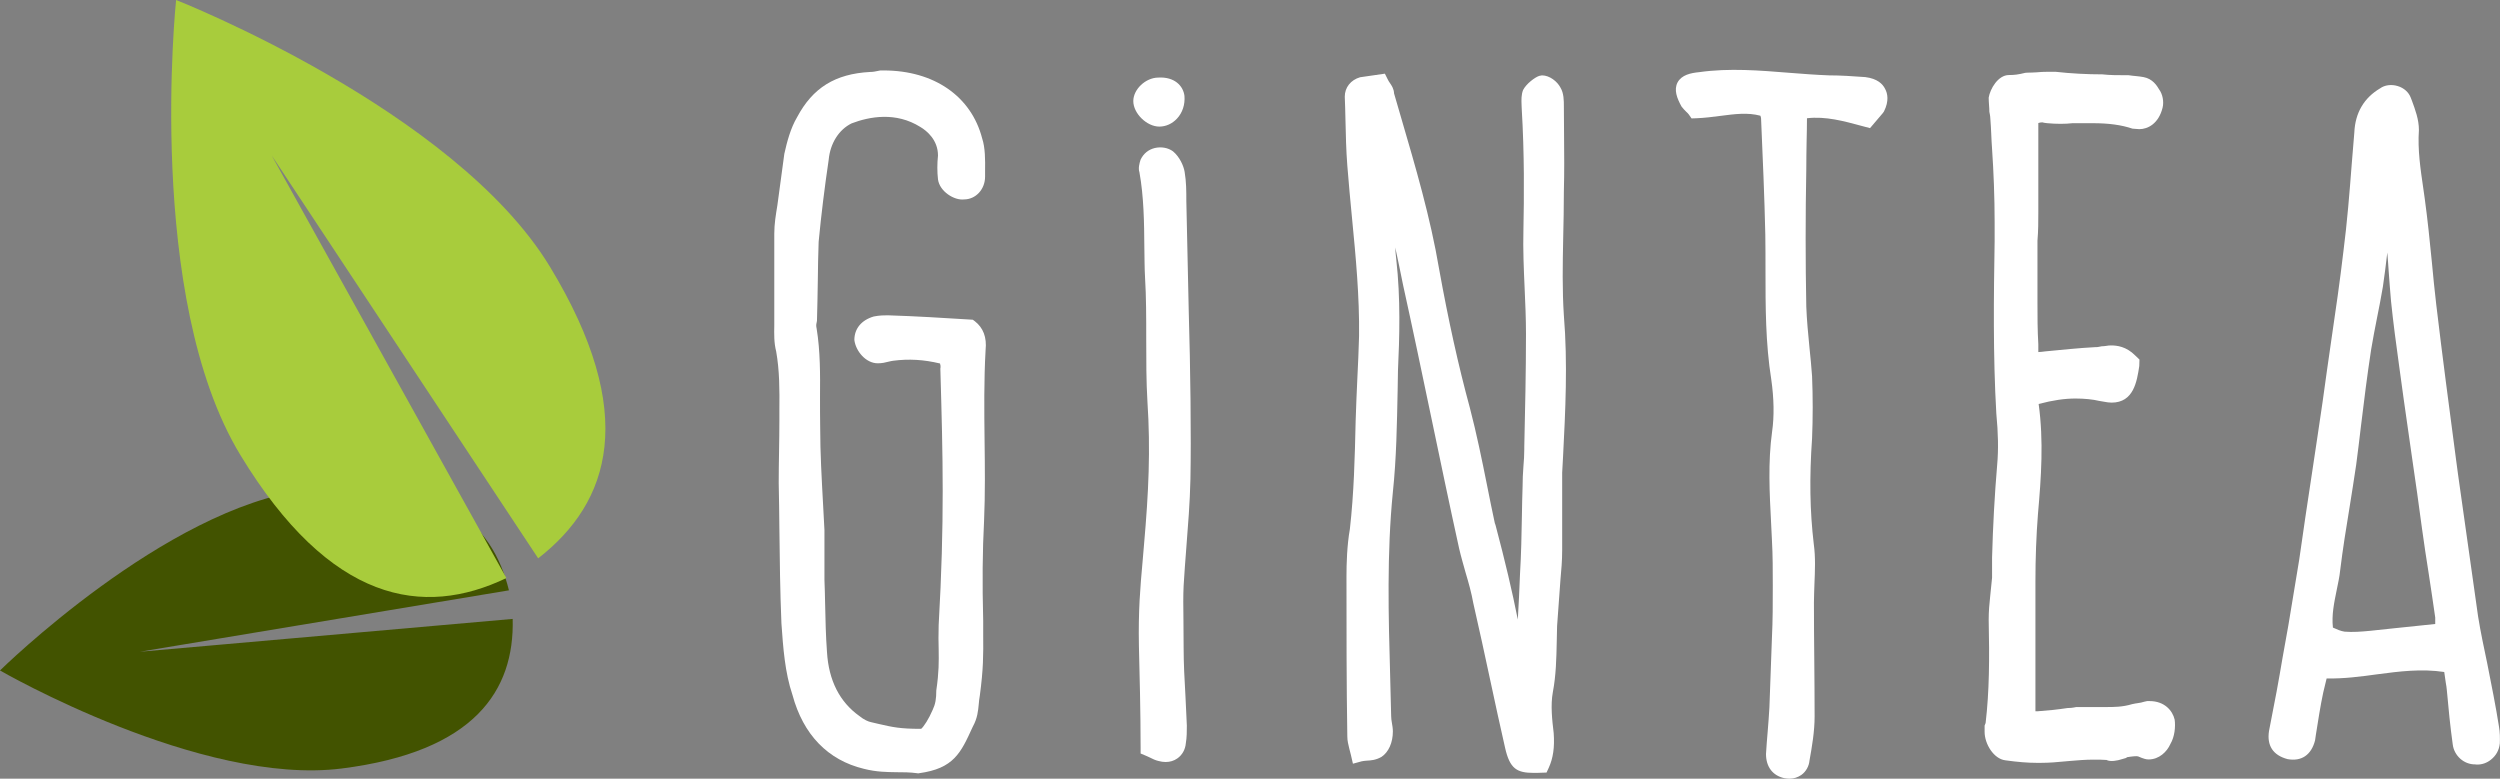<svg xmlns="http://www.w3.org/2000/svg" width="122" height="38" viewBox="0 0 122 38" fill="none"><rect x="0" y="0" width="122" height="38" fill="#808080" stroke="none"/><g clip-path="url(#clip0_32_346)"><path d="M47.574 15.678L47.474 15.603L47.35 15.595C46.006 15.512 44.687 15.429 43.327 15.387C43.153 15.387 42.92 15.387 42.638 15.445C42.041 15.62 41.693 16.035 41.693 16.591C41.759 17.131 42.248 17.729 42.837 17.729C43.045 17.729 43.219 17.688 43.377 17.646C43.451 17.63 43.517 17.613 43.584 17.605C44.347 17.505 45.077 17.547 45.873 17.738C45.898 17.829 45.907 17.887 45.898 17.928L45.89 17.978V18.028C46.014 22.321 46.097 25.419 45.807 30.501C45.791 30.983 45.799 31.356 45.807 31.689C45.815 32.303 45.824 32.785 45.691 33.698C45.691 34.105 45.649 34.354 45.517 34.636C45.326 35.085 45.077 35.467 44.953 35.567H44.919C43.924 35.567 43.559 35.484 42.904 35.334L42.514 35.243C42.381 35.218 42.165 35.127 41.941 34.944C40.971 34.255 40.44 33.2 40.357 31.821C40.299 31.032 40.282 30.252 40.266 29.463C40.258 29.073 40.249 28.674 40.233 28.292V25.867L40.166 24.613C40.1 23.384 40.025 22.114 40.025 20.852C40.017 20.37 40.017 19.88 40.017 19.39C40.025 18.286 40.033 17.14 39.851 16.027C39.826 15.927 39.826 15.836 39.851 15.745L39.868 15.653C39.884 15.014 39.901 14.366 39.909 13.71C39.917 13.07 39.926 12.423 39.95 11.8C40.075 10.48 40.241 9.143 40.44 7.797C40.515 6.984 40.946 6.319 41.56 6.02C42.431 5.688 43.717 5.447 44.911 6.195C45.235 6.386 45.774 6.834 45.774 7.59C45.732 7.988 45.732 8.387 45.774 8.752C45.849 9.342 46.57 9.79 47.043 9.732C47.615 9.732 48.072 9.242 48.072 8.619V8.337C48.08 7.806 48.08 7.208 47.931 6.759C47.4 4.7 45.583 3.438 43.119 3.438C43.07 3.438 43.011 3.438 42.962 3.438L42.879 3.454C42.721 3.487 42.605 3.512 42.456 3.512C40.755 3.604 39.66 4.285 38.897 5.721C38.582 6.253 38.408 6.909 38.275 7.507L37.951 9.907L37.935 10.023C37.86 10.488 37.785 10.92 37.785 11.41V15.877C37.777 16.301 37.769 16.733 37.877 17.148C38.043 18.086 38.043 19.025 38.034 20.013V20.503C38.034 20.993 38.026 21.508 38.018 22.023C38.009 22.546 38.001 23.069 38.001 23.567C38.018 24.314 38.026 25.062 38.034 25.817C38.051 27.312 38.068 28.849 38.134 30.426C38.217 31.597 38.3 32.81 38.673 33.914C39.196 35.849 40.398 37.095 42.157 37.518C42.779 37.676 43.277 37.676 43.75 37.684C44.065 37.684 44.397 37.684 44.77 37.734L44.795 37.742L44.845 37.734C46.545 37.502 46.886 36.746 47.458 35.492L47.483 35.442C47.698 35.043 47.732 34.703 47.765 34.346C47.773 34.221 47.79 34.097 47.815 33.947C47.989 32.644 47.989 31.996 47.98 30.933V30.293C47.931 28.45 47.947 26.855 48.022 25.427C48.08 24.107 48.063 22.77 48.047 21.483C48.03 20.038 48.014 18.543 48.097 17.081C48.163 16.459 47.98 15.994 47.574 15.678Z" fill="white"></path><path d="M57.893 9.807C57.893 9.35 57.893 8.869 57.81 8.387C57.761 8.088 57.562 7.648 57.238 7.382C56.998 7.208 56.666 7.15 56.35 7.224C56.052 7.299 55.811 7.482 55.662 7.789C55.604 7.963 55.538 8.213 55.604 8.404C55.82 9.591 55.836 10.903 55.844 12.049C55.853 12.597 55.853 13.104 55.878 13.536C55.936 14.466 55.936 15.512 55.936 16.533C55.936 17.563 55.936 18.626 55.994 19.581C56.151 21.964 56.052 24.032 55.828 26.581L55.753 27.462C55.645 28.657 55.546 29.795 55.579 31.523C55.612 32.826 55.662 34.769 55.662 36.488V36.771L55.919 36.879C55.986 36.904 56.044 36.937 56.102 36.962C56.234 37.028 56.384 37.103 56.533 37.136C56.657 37.169 56.773 37.186 56.881 37.186C57.097 37.186 57.288 37.128 57.454 37.011C57.694 36.845 57.844 36.571 57.868 36.273C57.918 35.99 57.918 35.683 57.918 35.409C57.902 34.977 57.877 34.504 57.852 34.005C57.802 33.183 57.761 32.328 57.761 31.622C57.761 31.091 57.752 30.634 57.752 30.244C57.744 29.588 57.736 29.089 57.761 28.583C57.794 27.993 57.844 27.37 57.893 26.723C57.976 25.651 58.068 24.539 58.093 23.384C58.134 21.341 58.093 17.962 58.01 15.163L57.893 9.807Z" fill="white"></path><path d="M56.574 6.178C56.898 6.178 57.205 6.037 57.437 5.788C57.703 5.505 57.835 5.107 57.802 4.683C57.744 4.193 57.321 3.737 56.516 3.786C55.903 3.795 55.305 4.359 55.305 4.932C55.305 5.539 55.969 6.178 56.574 6.178Z" fill="white"></path><path d="M76.284 11.626C76.301 10.862 76.317 10.089 76.317 9.334C76.342 8.404 76.334 7.49 76.326 6.577C76.326 6.12 76.317 5.663 76.317 5.198C76.317 4.908 76.317 4.55 76.151 4.276C76.002 3.986 75.629 3.678 75.247 3.678L75.115 3.703C74.907 3.77 74.484 4.085 74.326 4.393C74.235 4.625 74.244 4.883 74.252 5.107L74.26 5.306C74.393 7.498 74.376 9.624 74.343 11.227C74.318 12.165 74.36 13.12 74.401 14.042C74.434 14.79 74.468 15.537 74.468 16.301C74.468 18.136 74.426 20.013 74.385 21.815V21.931C74.385 22.197 74.368 22.479 74.343 22.762C74.318 23.085 74.302 23.418 74.302 23.758C74.285 24.223 74.277 24.696 74.269 25.17C74.252 26.1 74.235 27.047 74.177 28.002C74.152 28.741 74.111 29.488 74.069 30.235C73.796 28.857 73.447 27.379 72.991 25.66L72.958 25.552L72.95 25.543C72.817 24.929 72.692 24.306 72.568 23.683C72.319 22.438 72.054 21.142 71.73 19.905C71.166 17.829 70.677 15.612 70.229 13.129C69.806 10.621 69.076 8.138 68.371 5.73L68.03 4.559C68.022 4.335 67.914 4.177 67.823 4.044C67.79 3.994 67.748 3.936 67.715 3.861L67.582 3.595L66.371 3.77C65.915 3.903 65.625 4.268 65.625 4.717C65.641 5.082 65.65 5.456 65.658 5.829C65.674 6.568 65.691 7.341 65.749 8.08C65.816 8.943 65.898 9.807 65.981 10.671C66.164 12.547 66.346 14.491 66.322 16.401C66.305 17.09 66.272 17.771 66.239 18.46C66.205 19.149 66.18 19.83 66.156 20.528C66.114 22.346 66.073 24.057 65.874 25.817C65.733 26.615 65.708 27.512 65.708 28.134C65.708 30.709 65.708 33.366 65.749 35.932C65.749 36.156 65.799 36.339 65.849 36.547C65.874 36.63 65.898 36.729 65.923 36.837L66.023 37.269L66.446 37.153C66.512 37.136 66.604 37.128 66.695 37.12C66.894 37.111 67.135 37.095 67.416 36.937C67.765 36.704 67.972 36.239 67.972 35.691C67.972 35.55 67.947 35.401 67.922 35.259C67.906 35.16 67.889 35.06 67.889 34.952C67.873 34.304 67.856 33.657 67.84 33.001C67.757 30.061 67.674 27.013 67.972 24.015C68.147 22.363 68.171 20.677 68.205 19.05L68.221 18.078C68.296 16.467 68.354 14.582 68.138 12.664C68.113 12.464 68.097 12.265 68.088 12.074C68.213 12.647 68.337 13.245 68.47 13.909C68.943 16.052 69.391 18.194 69.839 20.337C70.287 22.479 70.735 24.63 71.207 26.773C71.299 27.171 71.415 27.561 71.523 27.952C71.672 28.45 71.805 28.923 71.896 29.43C72.186 30.692 72.46 31.963 72.734 33.241C72.966 34.321 73.198 35.401 73.447 36.488C73.68 37.526 74.028 37.717 74.857 37.717C74.965 37.717 75.09 37.717 75.214 37.709L75.471 37.701L75.579 37.468C75.795 36.995 75.87 36.464 75.82 35.774C75.745 35.143 75.662 34.421 75.778 33.781C75.936 32.951 75.952 32.12 75.969 31.323C75.977 31.057 75.977 30.8 75.986 30.551L76.151 28.276C76.193 27.827 76.234 27.362 76.234 26.847V23.069L76.276 22.305C76.392 20.054 76.508 17.721 76.317 15.396C76.234 14.15 76.259 12.863 76.284 11.626Z" fill="white"></path><path d="M91.025 3.762C90.444 3.72 89.822 3.678 89.266 3.678H89.258C88.611 3.654 87.972 3.604 87.334 3.554C85.89 3.438 84.389 3.313 82.921 3.521C82.506 3.562 82.066 3.654 81.867 4.019C81.676 4.384 81.834 4.791 82.058 5.198C82.132 5.298 82.215 5.381 82.298 5.464C82.34 5.505 82.39 5.547 82.415 5.588L82.547 5.779L82.779 5.771C83.186 5.755 83.576 5.705 83.957 5.655C84.663 5.564 85.285 5.481 85.907 5.647C85.924 5.696 85.94 5.738 85.94 5.779C86.023 7.714 86.106 9.599 86.147 11.443C86.156 12.024 86.156 12.605 86.156 13.187C86.156 14.939 86.156 16.749 86.438 18.518C86.57 19.44 86.587 20.32 86.479 21.059C86.272 22.57 86.355 24.074 86.43 25.527L86.471 26.366C86.512 27.088 86.512 27.852 86.512 28.591C86.512 29.43 86.512 30.293 86.471 31.107L86.347 34.529C86.322 34.927 86.297 35.309 86.264 35.691C86.23 36.056 86.206 36.414 86.181 36.796C86.181 37.418 86.504 37.85 87.076 37.975C87.159 37.991 87.242 38 87.325 38C87.541 38 87.74 37.933 87.906 37.817C88.138 37.651 88.279 37.385 88.304 37.111C88.429 36.414 88.553 35.691 88.553 34.96C88.553 34.047 88.545 33.133 88.537 32.212C88.528 31.282 88.52 30.352 88.52 29.413C88.52 29.106 88.537 28.799 88.545 28.491C88.57 27.86 88.603 27.204 88.512 26.548C88.321 24.937 88.296 23.301 88.429 21.391C88.47 20.403 88.47 19.365 88.429 18.36C88.395 17.904 88.354 17.439 88.304 16.982C88.238 16.309 88.171 15.62 88.147 14.956C88.105 12.763 88.105 10.513 88.147 8.271C88.147 7.806 88.155 7.349 88.163 6.884C88.171 6.519 88.18 6.145 88.18 5.771C89.092 5.663 89.988 5.912 90.851 6.145L91.257 6.253L91.879 5.522L91.938 5.439C92.195 4.924 92.112 4.559 91.996 4.343C91.879 4.102 91.622 3.836 91.025 3.762Z" fill="white"></path><path d="M104.903 34.213H104.779L104.63 34.246C104.538 34.279 104.439 34.296 104.323 34.313C104.248 34.321 104.165 34.338 104.049 34.362C103.576 34.504 103.17 34.504 102.746 34.504H101.32L101.187 34.529C101.129 34.545 101.046 34.545 100.888 34.553C100.399 34.628 99.984 34.67 99.428 34.711H99.329V28.392C99.329 27.229 99.37 26.141 99.453 25.078C99.611 23.285 99.735 21.516 99.486 19.714C100.183 19.531 100.747 19.448 101.286 19.448C101.718 19.448 102.133 19.49 102.44 19.564L102.639 19.598C102.805 19.631 102.937 19.648 103.045 19.648C104.124 19.648 104.281 18.618 104.397 17.862L104.406 17.547L104.198 17.347C103.759 16.907 103.311 16.857 103.012 16.857C102.937 16.857 102.854 16.866 102.763 16.882C102.697 16.89 102.63 16.899 102.564 16.899L102.431 16.924C102.373 16.94 102.34 16.94 102.257 16.94C101.452 16.982 100.59 17.073 99.802 17.148C99.702 17.165 99.586 17.173 99.47 17.181V16.799C99.428 16.118 99.428 15.387 99.428 14.74V11.75C99.47 11.244 99.47 10.82 99.47 10.372V6.004C99.528 5.987 99.586 5.97 99.661 5.97C99.719 5.987 99.81 6.004 99.909 6.012C100.349 6.053 100.789 6.053 101.137 6.012H102.116C102.912 6.012 103.518 6.095 104.065 6.278L104.397 6.303C104.82 6.303 105.343 6.029 105.534 5.256C105.608 4.957 105.534 4.592 105.368 4.368C105.26 4.185 105.053 3.845 104.605 3.762C104.48 3.737 104.364 3.728 104.231 3.712C104.14 3.703 104.041 3.695 103.866 3.67H103.659C103.344 3.67 102.954 3.67 102.597 3.629C101.851 3.629 101.054 3.587 100.316 3.504H99.909C99.735 3.504 99.561 3.512 99.395 3.529C99.237 3.537 99.088 3.546 98.931 3.546L98.831 3.554C98.507 3.637 98.3 3.662 98.035 3.662C97.504 3.662 97.114 4.343 97.048 4.766C97.048 4.874 97.056 4.991 97.064 5.115C97.072 5.223 97.081 5.339 97.081 5.456L97.106 5.588C97.122 5.647 97.122 5.721 97.13 5.813C97.147 6.053 97.164 6.294 97.172 6.527C97.18 6.776 97.197 7.025 97.213 7.274C97.288 8.37 97.338 9.633 97.338 10.837V11.767C97.296 14.383 97.255 17.347 97.421 20.187C97.512 21.142 97.529 21.931 97.462 22.687C97.338 24.14 97.255 25.66 97.213 27.213V28.192L97.122 29.089C97.081 29.471 97.048 29.828 97.048 30.244C97.089 32.145 97.081 33.723 96.898 35.284L96.849 35.409V35.716C96.849 36.306 97.296 37.036 97.861 37.103C98.45 37.186 98.964 37.227 99.387 37.227H99.594C99.992 37.227 100.391 37.194 100.805 37.153L100.996 37.136C101.394 37.103 101.759 37.07 102.166 37.07C102.39 37.07 102.605 37.07 102.796 37.086C102.987 37.186 103.335 37.12 103.559 37.045L103.759 36.987L103.792 36.953C104.024 36.912 104.289 36.887 104.339 36.912L104.522 36.987C104.613 37.02 104.721 37.061 104.854 37.061C105.36 37.061 105.749 36.688 105.915 36.306C106.123 35.957 106.172 35.467 106.123 35.118C106.023 34.678 105.625 34.213 104.903 34.213Z" fill="white"></path><path d="M121.95 35.459C121.793 34.454 121.585 33.432 121.378 32.378C121.229 31.664 121.054 30.858 120.93 30.078L119.951 23.143L119.852 22.404C119.528 19.938 119.188 17.389 118.889 14.864C118.806 14.175 118.74 13.477 118.674 12.78C118.574 11.758 118.466 10.704 118.325 9.674L118.259 9.209C118.118 8.237 117.977 7.316 118.043 6.344C118.043 5.829 117.861 5.348 117.703 4.916L117.645 4.766C117.545 4.501 117.313 4.293 117.015 4.202C116.699 4.102 116.367 4.152 116.152 4.31C115.364 4.775 114.932 5.505 114.891 6.469C114.849 6.975 114.808 7.482 114.766 7.988C114.659 9.392 114.542 10.845 114.36 12.257C114.194 13.677 113.987 15.122 113.779 16.525C113.63 17.555 113.481 18.593 113.34 19.631C113.174 20.793 112.991 21.964 112.817 23.143C112.61 24.53 112.394 25.917 112.203 27.304L111.672 30.518C111.573 31.049 111.481 31.597 111.382 32.137C111.291 32.677 111.199 33.208 111.1 33.74L110.727 35.675C110.619 36.38 110.917 36.854 111.631 37.045C112.311 37.169 112.792 36.845 112.975 36.131L113.016 35.849C113.124 35.168 113.232 34.462 113.373 33.798L113.539 33.109C114.393 33.125 115.19 33.017 115.986 32.909C117.106 32.76 118.168 32.627 119.279 32.793C119.304 32.984 119.329 33.158 119.354 33.316C119.379 33.441 119.395 33.565 119.404 33.665C119.487 34.595 119.569 35.434 119.694 36.331C119.76 36.87 120.233 37.31 120.789 37.302C120.822 37.31 120.864 37.31 120.905 37.31C121.129 37.31 121.37 37.227 121.56 37.07C121.801 36.879 121.959 36.613 121.992 36.273C122 36.007 122 35.741 121.95 35.459ZM118.839 30.136V30.451C118.159 30.518 117.496 30.592 116.84 30.659L115.671 30.783C115.231 30.825 114.816 30.858 114.418 30.825C114.236 30.8 114.045 30.717 113.846 30.626C113.779 30.003 113.904 29.422 114.028 28.807C114.095 28.475 114.169 28.151 114.202 27.819C114.327 26.797 114.493 25.759 114.659 24.755C114.766 24.065 114.883 23.376 114.982 22.678C115.065 22.056 115.14 21.425 115.214 20.802C115.364 19.556 115.521 18.302 115.712 17.056C115.795 16.55 115.895 16.043 115.994 15.537C116.094 15.022 116.202 14.507 116.285 13.992C116.367 13.444 116.434 12.896 116.5 12.323C116.525 12.63 116.55 12.929 116.567 13.228C116.6 13.718 116.641 14.208 116.683 14.707C116.791 15.753 116.932 16.807 117.073 17.82C117.147 18.36 117.222 18.908 117.297 19.456C117.429 20.411 117.57 21.383 117.711 22.355C117.877 23.492 118.043 24.638 118.192 25.784C118.292 26.523 118.408 27.271 118.524 28.01C118.632 28.741 118.748 29.471 118.839 30.136Z" fill="white"></path><path d="M0 32.719C0 32.719 8.063 24.78 14.957 23.908C21.394 23.086 24.015 25.453 24.836 28.808L6.827 31.805L25.019 30.203C25.11 33.691 23.169 36.68 16.682 37.502C9.789 38.374 0 32.719 0 32.719Z" fill="#425300"></path><path d="M8.594 0C8.594 0 22.174 5.34 26.835 13.013C31.182 20.179 29.78 24.514 26.263 27.246L13.256 7.582L24.712 28.209C20.655 30.152 16.118 29.43 11.73 22.205C7.068 14.524 8.594 0 8.594 0Z" fill="#A8CC3C"></path></g><defs><clipPath id="clip0_32_346"><rect width="122" height="38" fill="white"></rect></clipPath></defs></svg>